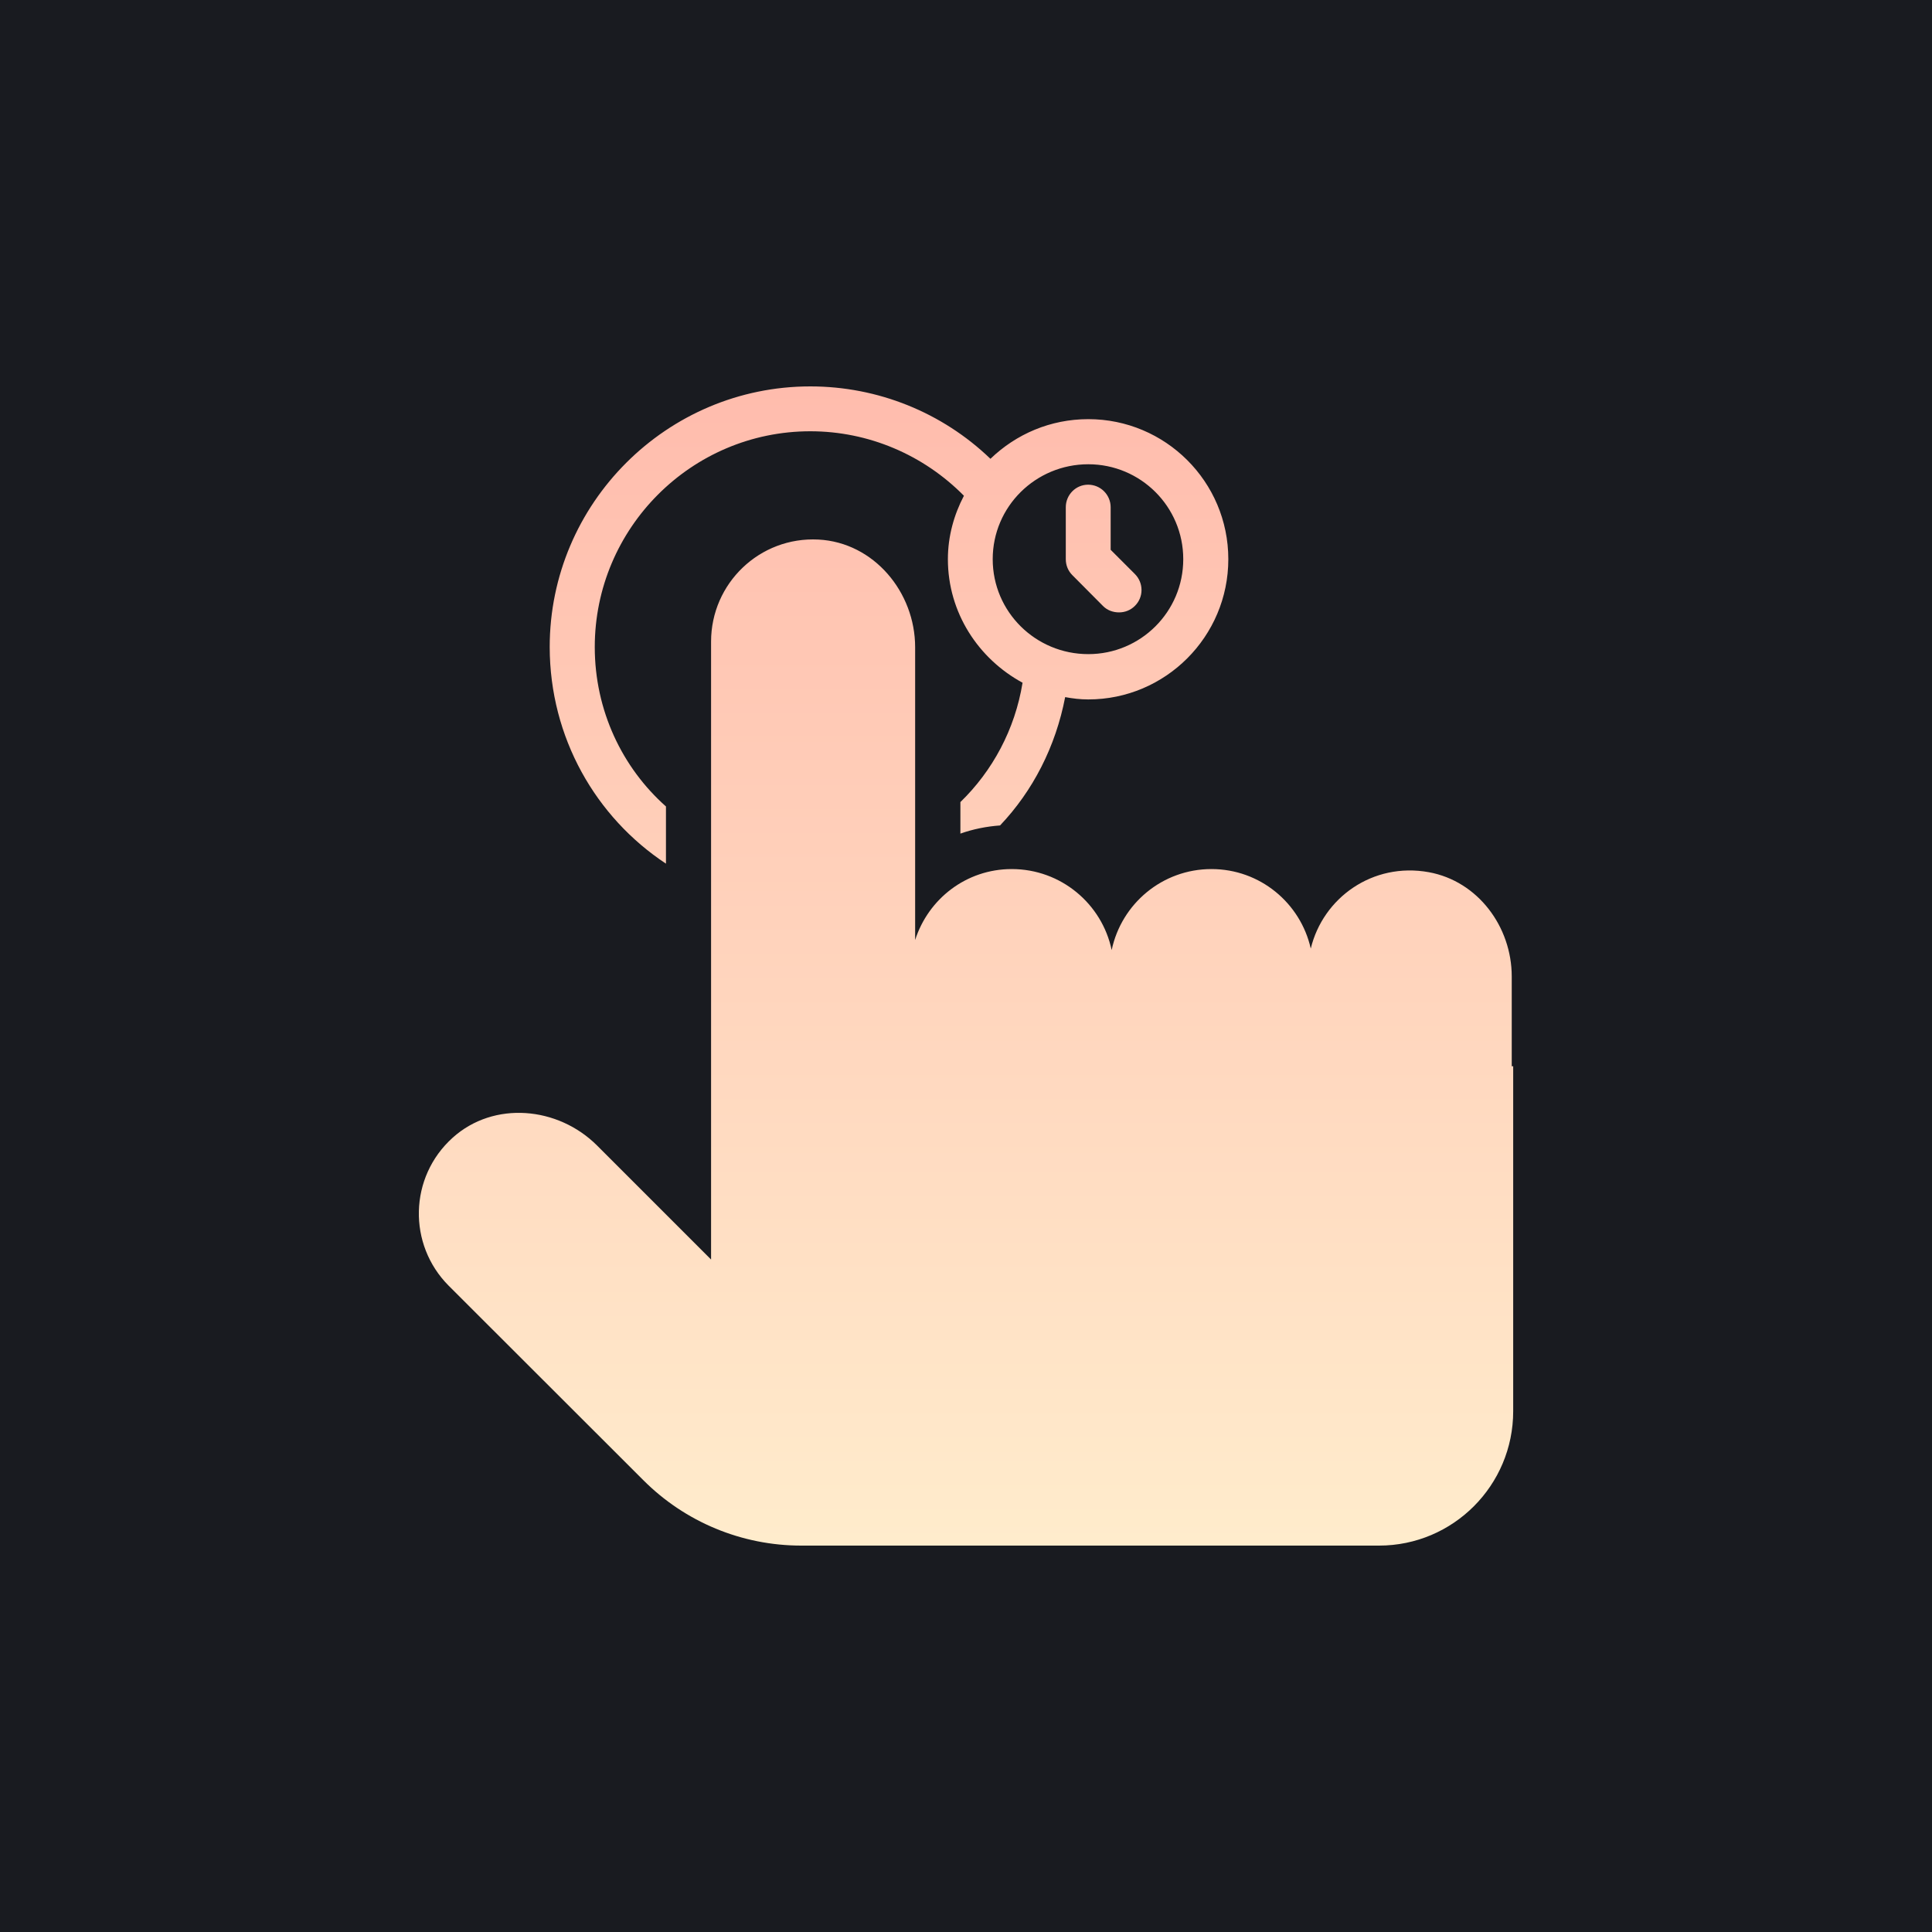 <svg width="40" height="40" viewBox="0 0 40 40" fill="none" xmlns="http://www.w3.org/2000/svg">
<rect width="40" height="40" fill="#191B20"/>
<path d="M16.777 8C13.804 8 11.381 10.423 11.381 13.396C11.383 15.27 12.334 16.921 13.788 17.881V16.697C12.883 15.894 12.314 14.71 12.314 13.396C12.314 10.937 14.315 8.929 16.777 8.929C17.979 8.929 19.119 9.415 19.957 10.264C19.752 10.655 19.625 11.102 19.625 11.577C19.625 12.686 20.258 13.64 21.171 14.135C21.014 15.104 20.547 15.963 19.884 16.606V17.259C20.145 17.166 20.426 17.11 20.705 17.09C21.386 16.373 21.856 15.457 22.053 14.433C22.212 14.462 22.364 14.481 22.532 14.481C24.127 14.481 25.431 13.183 25.431 11.577C25.431 9.971 24.127 8.678 22.532 8.678C21.749 8.678 21.039 8.986 20.506 9.499C19.508 8.539 18.175 8 16.777 8V8ZM22.532 9.612C23.614 9.612 24.498 10.487 24.498 11.577C24.498 12.668 23.614 13.543 22.532 13.543C21.442 13.543 20.553 12.668 20.553 11.577C20.553 10.487 21.442 9.612 22.532 9.612ZM22.528 10.035C22.272 10.035 22.066 10.245 22.066 10.502V11.577C22.066 11.701 22.112 11.817 22.2 11.906L22.835 12.545C22.926 12.638 23.049 12.679 23.168 12.679C23.287 12.679 23.405 12.636 23.496 12.545C23.68 12.364 23.68 12.068 23.496 11.884L22.995 11.383V10.502C22.995 10.245 22.787 10.035 22.528 10.035ZM16.946 11.171C15.728 11.107 14.722 12.078 14.722 13.284V22.076V26.077L12.363 23.718C11.553 22.908 10.225 22.788 9.373 23.554C8.466 24.37 8.439 25.767 9.291 26.621L13.317 30.643C14.184 31.513 15.36 32 16.588 32H28.551C30.086 32 31.329 30.753 31.329 29.218V22.076H31.299V20.218C31.299 19.188 30.599 18.244 29.583 18.058C28.418 17.846 27.39 18.591 27.138 19.639C26.926 18.697 26.088 17.993 25.082 17.993C24.064 17.993 23.218 18.712 23.016 19.67C22.815 18.712 21.965 17.993 20.947 17.993C20.005 17.993 19.219 18.611 18.947 19.462V13.401C18.947 12.257 18.09 11.231 16.946 11.171L16.946 11.171Z" fill="url(#paint0_linear_648_3188)"/>
<defs>
<linearGradient id="paint0_linear_648_3188" x1="20" y1="8" x2="20" y2="32" gradientUnits="userSpaceOnUse">
<stop stop-color="#FFBCAD"/>
<stop offset="1" stop-color="#FFECCC"/>
</linearGradient>
</defs>
</svg>
